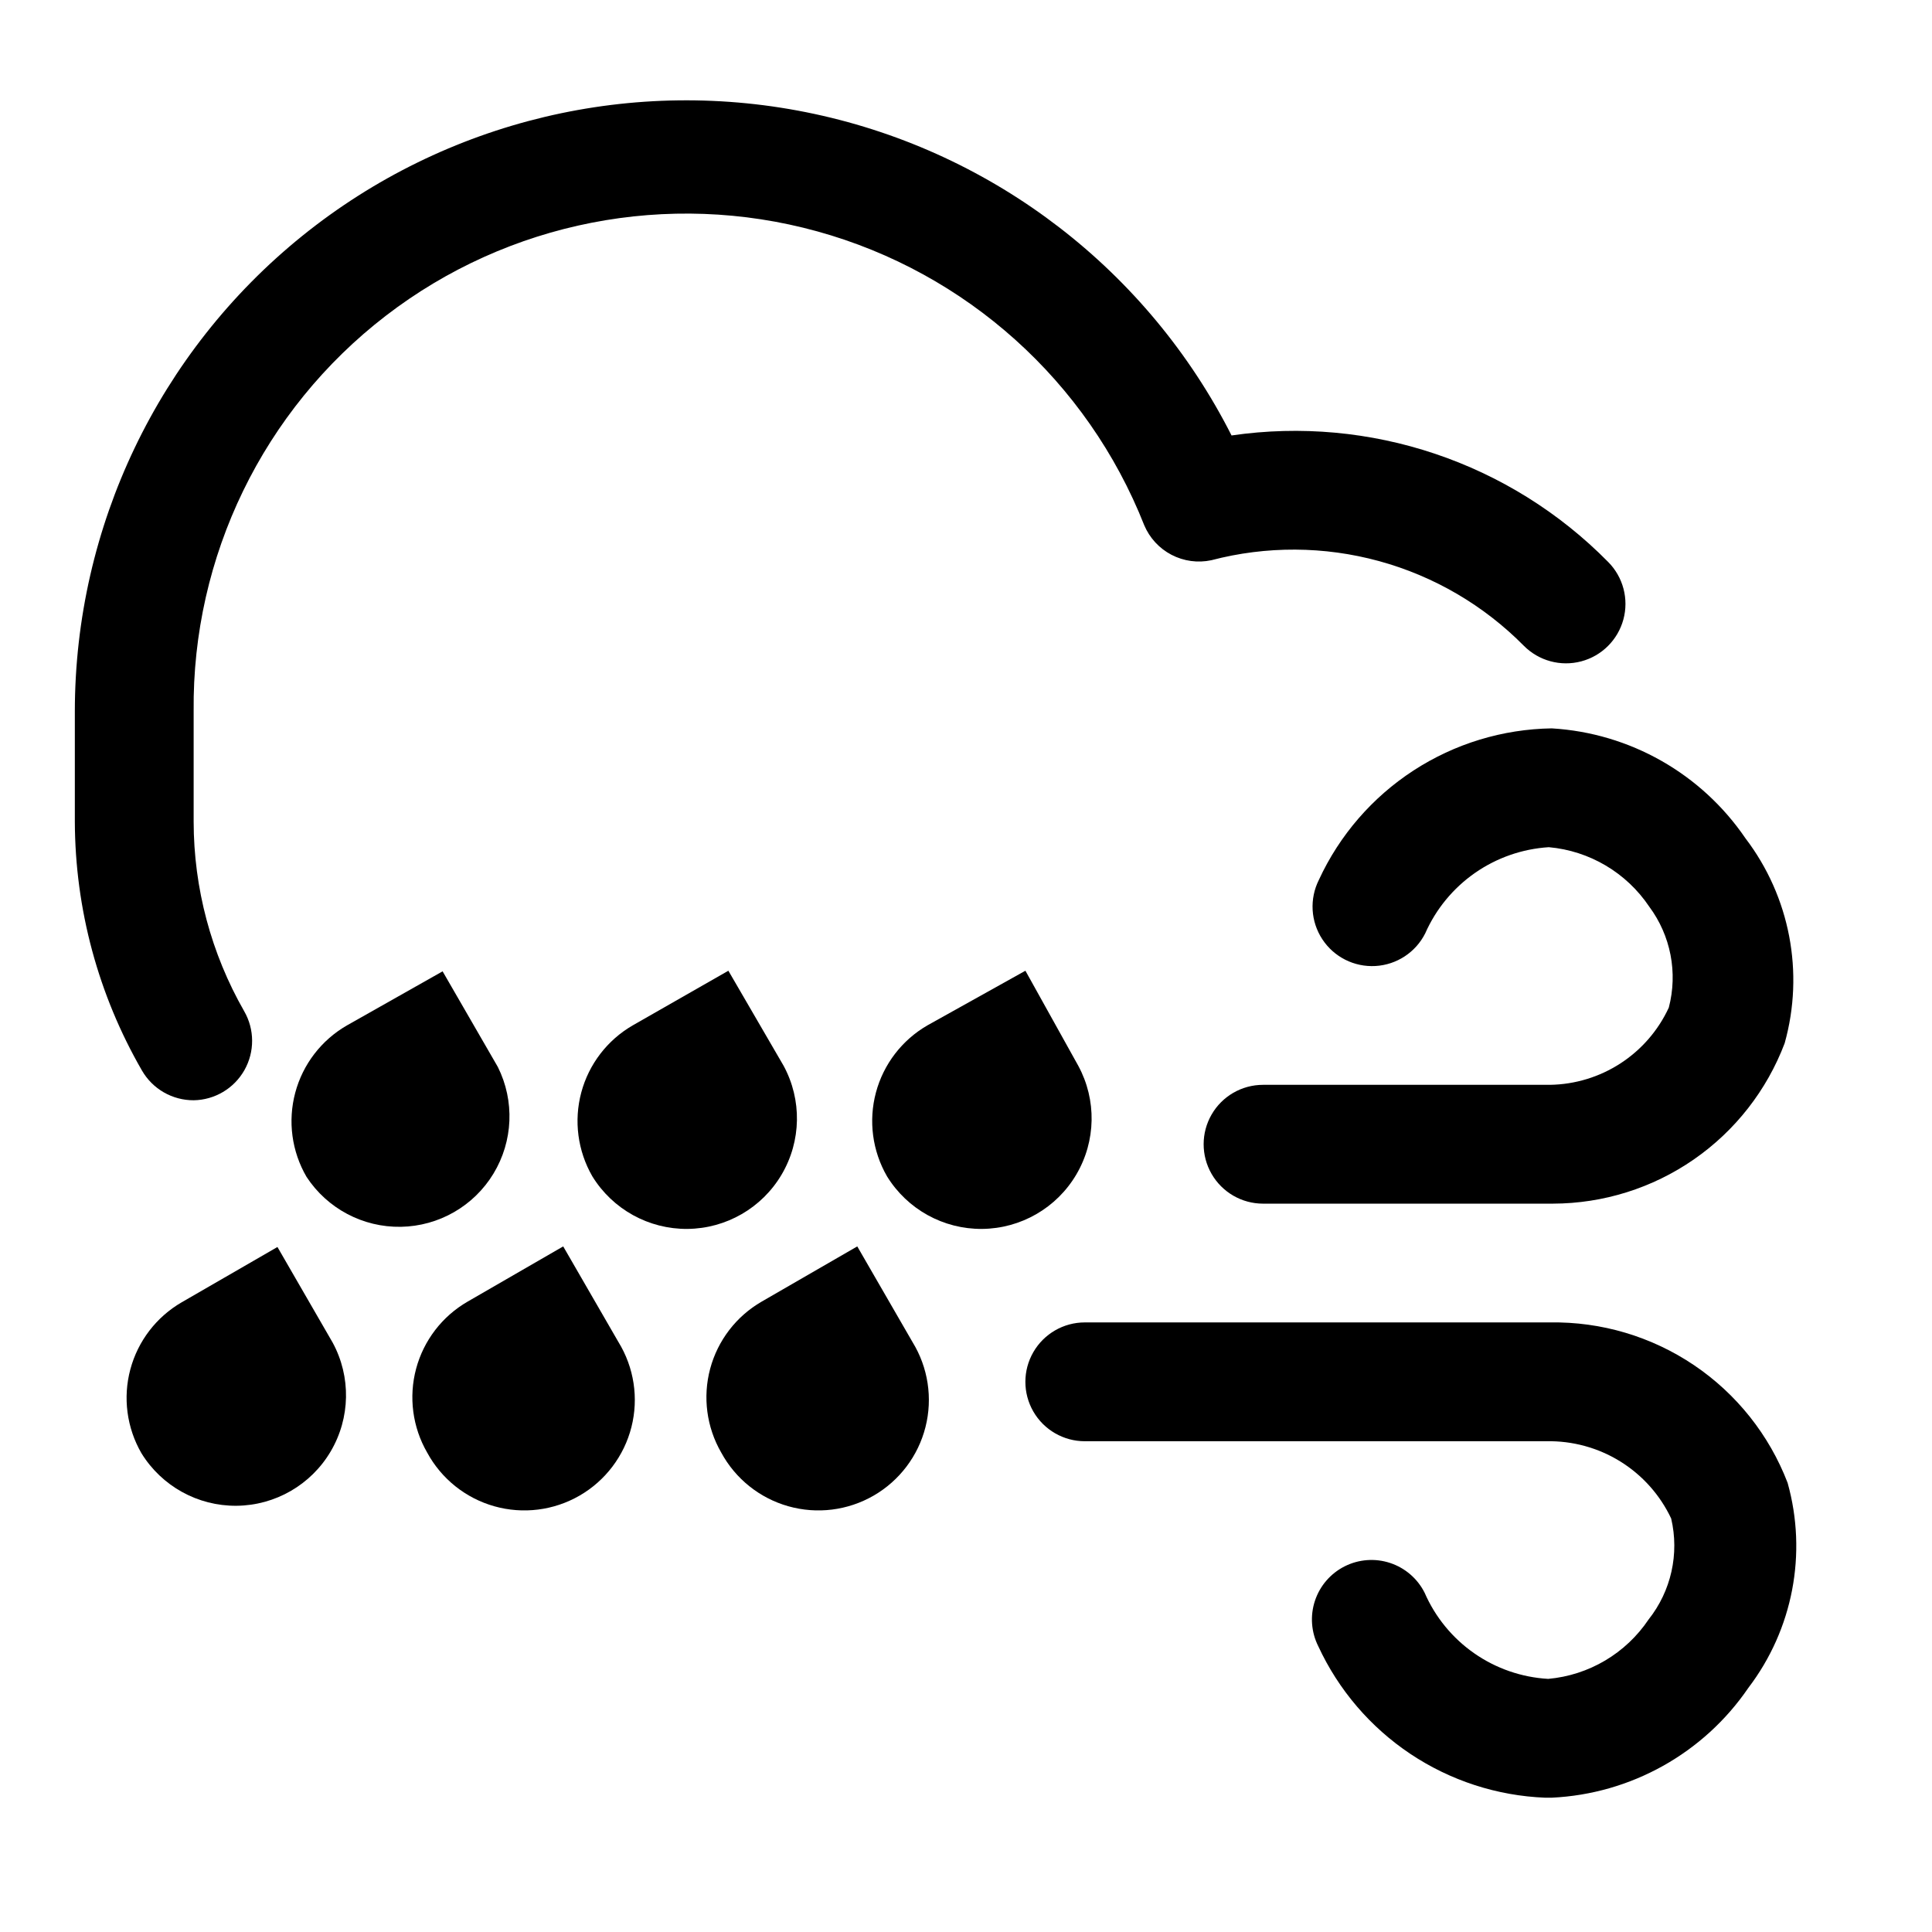 <?xml version="1.0" encoding="UTF-8"?>
<!-- Uploaded to: ICON Repo, www.svgrepo.com, Generator: ICON Repo Mixer Tools -->
<svg fill="#000000" width="800px" height="800px" version="1.1" viewBox="144 144 512 512" xmlns="http://www.w3.org/2000/svg">
 <g>
  <path d="m195.32 435.58c-2.773 0.012-5.5-0.711-7.906-2.09-2.406-1.383-4.402-3.379-5.789-5.781-11.586-20.059-17.719-42.801-17.793-65.965v-29.285c0.043-48.91 22.18-95.18 60.23-125.91 38.051-30.727 87.949-42.617 135.77-32.355 47.816 10.262 88.441 41.578 110.54 85.207 36.715-5.352 73.781 7.102 99.816 33.535 3.965 3.996 5.5 9.801 4.023 15.23-1.477 5.434-5.738 9.664-11.18 11.102s-11.234-0.137-15.199-4.133c-10.598-10.719-23.828-18.457-38.367-22.438s-29.867-4.059-44.449-0.234c-3.582 0.766-7.316 0.254-10.566-1.441-3.246-1.695-5.801-4.469-7.223-7.848-15.055-38.121-47.145-66.953-86.652-77.863s-81.844-2.629-114.33 22.367c-32.484 24.992-51.344 63.793-50.926 104.78v29.285c0.016 17.617 4.629 34.93 13.383 50.223 2.793 4.832 2.816 10.781 0.066 15.637-2.754 4.856-7.867 7.891-13.449 7.977z"/>
  <path d="m181.47 529.1c5.379 8.746 14.949 14.039 25.219 13.945 10.27-0.098 19.742-5.566 24.953-14.418 5.215-8.848 5.414-19.781 0.523-28.812l-14.641-25.348-25.348 14.641h-0.004c-6.719 3.887-11.621 10.281-13.629 17.777-2.008 7.5-0.957 15.488 2.926 22.215z"/>
  <path d="m257.2 528.94c3.766 6.953 10.184 12.086 17.789 14.234 7.609 2.148 15.762 1.133 22.609-2.824 6.844-3.953 11.801-10.508 13.742-18.172 1.938-7.664 0.695-15.785-3.445-22.52l-14.641-25.348-25.348 14.641c-6.723 3.883-11.625 10.281-13.633 17.777-2.004 7.5-0.953 15.488 2.926 22.211z"/>
  <path d="m335.13 528.94c3.766 6.953 10.18 12.086 17.789 14.234 7.609 2.148 15.762 1.133 22.609-2.824 6.844-3.953 11.801-10.508 13.738-18.172 1.941-7.664 0.699-15.785-3.441-22.52l-14.641-25.348-25.348 14.641c-6.723 3.883-11.625 10.281-13.633 17.777-2.008 7.5-0.953 15.488 2.926 22.211z"/>
  <path d="m225.24 455.89c5.512 8.41 14.953 13.402 25.004 13.227 10.055-0.176 19.312-5.492 24.527-14.09 5.215-8.598 5.656-19.266 1.164-28.266l-14.641-25.348-25.348 14.328c-6.762 3.887-11.695 10.309-13.707 17.848-2.008 7.535-0.93 15.562 3 22.301z"/>
  <path d="m300.97 455.73c5.379 8.746 14.949 14.039 25.219 13.945 10.273-0.098 19.742-5.566 24.957-14.418 5.215-8.848 5.41-19.781 0.52-28.812l-14.641-25.191-25.348 14.484c-6.723 3.887-11.625 10.281-13.633 17.777-2.008 7.5-0.953 15.488 2.926 22.215z"/>
  <path d="m379.06 455.73c5.379 8.746 14.949 14.039 25.219 13.945 10.273-0.098 19.742-5.566 24.957-14.418 5.215-8.848 5.414-19.781 0.52-28.812l-14.012-25.191-25.977 14.484c-6.723 3.887-11.625 10.281-13.633 17.777-2.008 7.5-0.953 15.488 2.926 22.215z"/>
  <path d="m478.72 462.98c-5.625 0-10.824-3.004-13.633-7.875-2.812-4.871-2.812-10.871 0-15.742 2.809-4.871 8.008-7.871 13.633-7.871h76.043c6.644-0.102 13.125-2.074 18.695-5.695 5.57-3.621 10.008-8.742 12.793-14.773 2.422-9.246 0.512-19.094-5.195-26.766-6.039-8.992-15.816-14.781-26.605-15.742-7.027 0.438-13.797 2.801-19.574 6.824-5.773 4.027-10.332 9.562-13.176 16.004-2.531 5.035-7.555 8.336-13.18 8.66s-10.996-2.375-14.09-7.086c-3.098-4.707-3.441-10.711-0.91-15.746 5.457-11.824 14.148-21.871 25.066-28.973 10.918-7.106 23.625-10.977 36.648-11.172 20.699 1.23 39.652 11.988 51.324 29.125 11.793 15.477 15.637 35.582 10.395 54.316-4.723 12.473-13.125 23.219-24.09 30.809-10.965 7.59-23.977 11.672-37.312 11.703z"/>
  <path d="m553.5 620.41c-12.75-0.504-25.113-4.519-35.727-11.602-10.613-7.086-19.062-16.965-24.418-28.543-1.879-3.738-2.195-8.07-0.883-12.039 1.316-3.973 4.152-7.258 7.891-9.137 3.738-1.879 8.066-2.199 12.039-0.883 3.969 1.312 7.258 4.148 9.137 7.887 2.812 6.461 7.363 12.016 13.145 16.047s12.566 6.379 19.602 6.781c10.793-0.961 20.57-6.75 26.609-15.742 5.977-7.539 8.184-17.398 5.981-26.766-2.945-6.238-7.637-11.492-13.504-15.125-5.867-3.629-12.66-5.484-19.559-5.344h-122.33c-5.625 0-10.824-3-13.637-7.871s-2.812-10.871 0-15.742c2.812-4.871 8.012-7.875 13.637-7.875h123.28-0.004c13.59-0.223 26.918 3.734 38.184 11.336 11.266 7.606 19.922 18.488 24.793 31.176 5.246 18.734 1.398 38.84-10.391 54.316-11.836 17.348-31.133 28.133-52.113 29.125z"/>
 </g>
</svg>